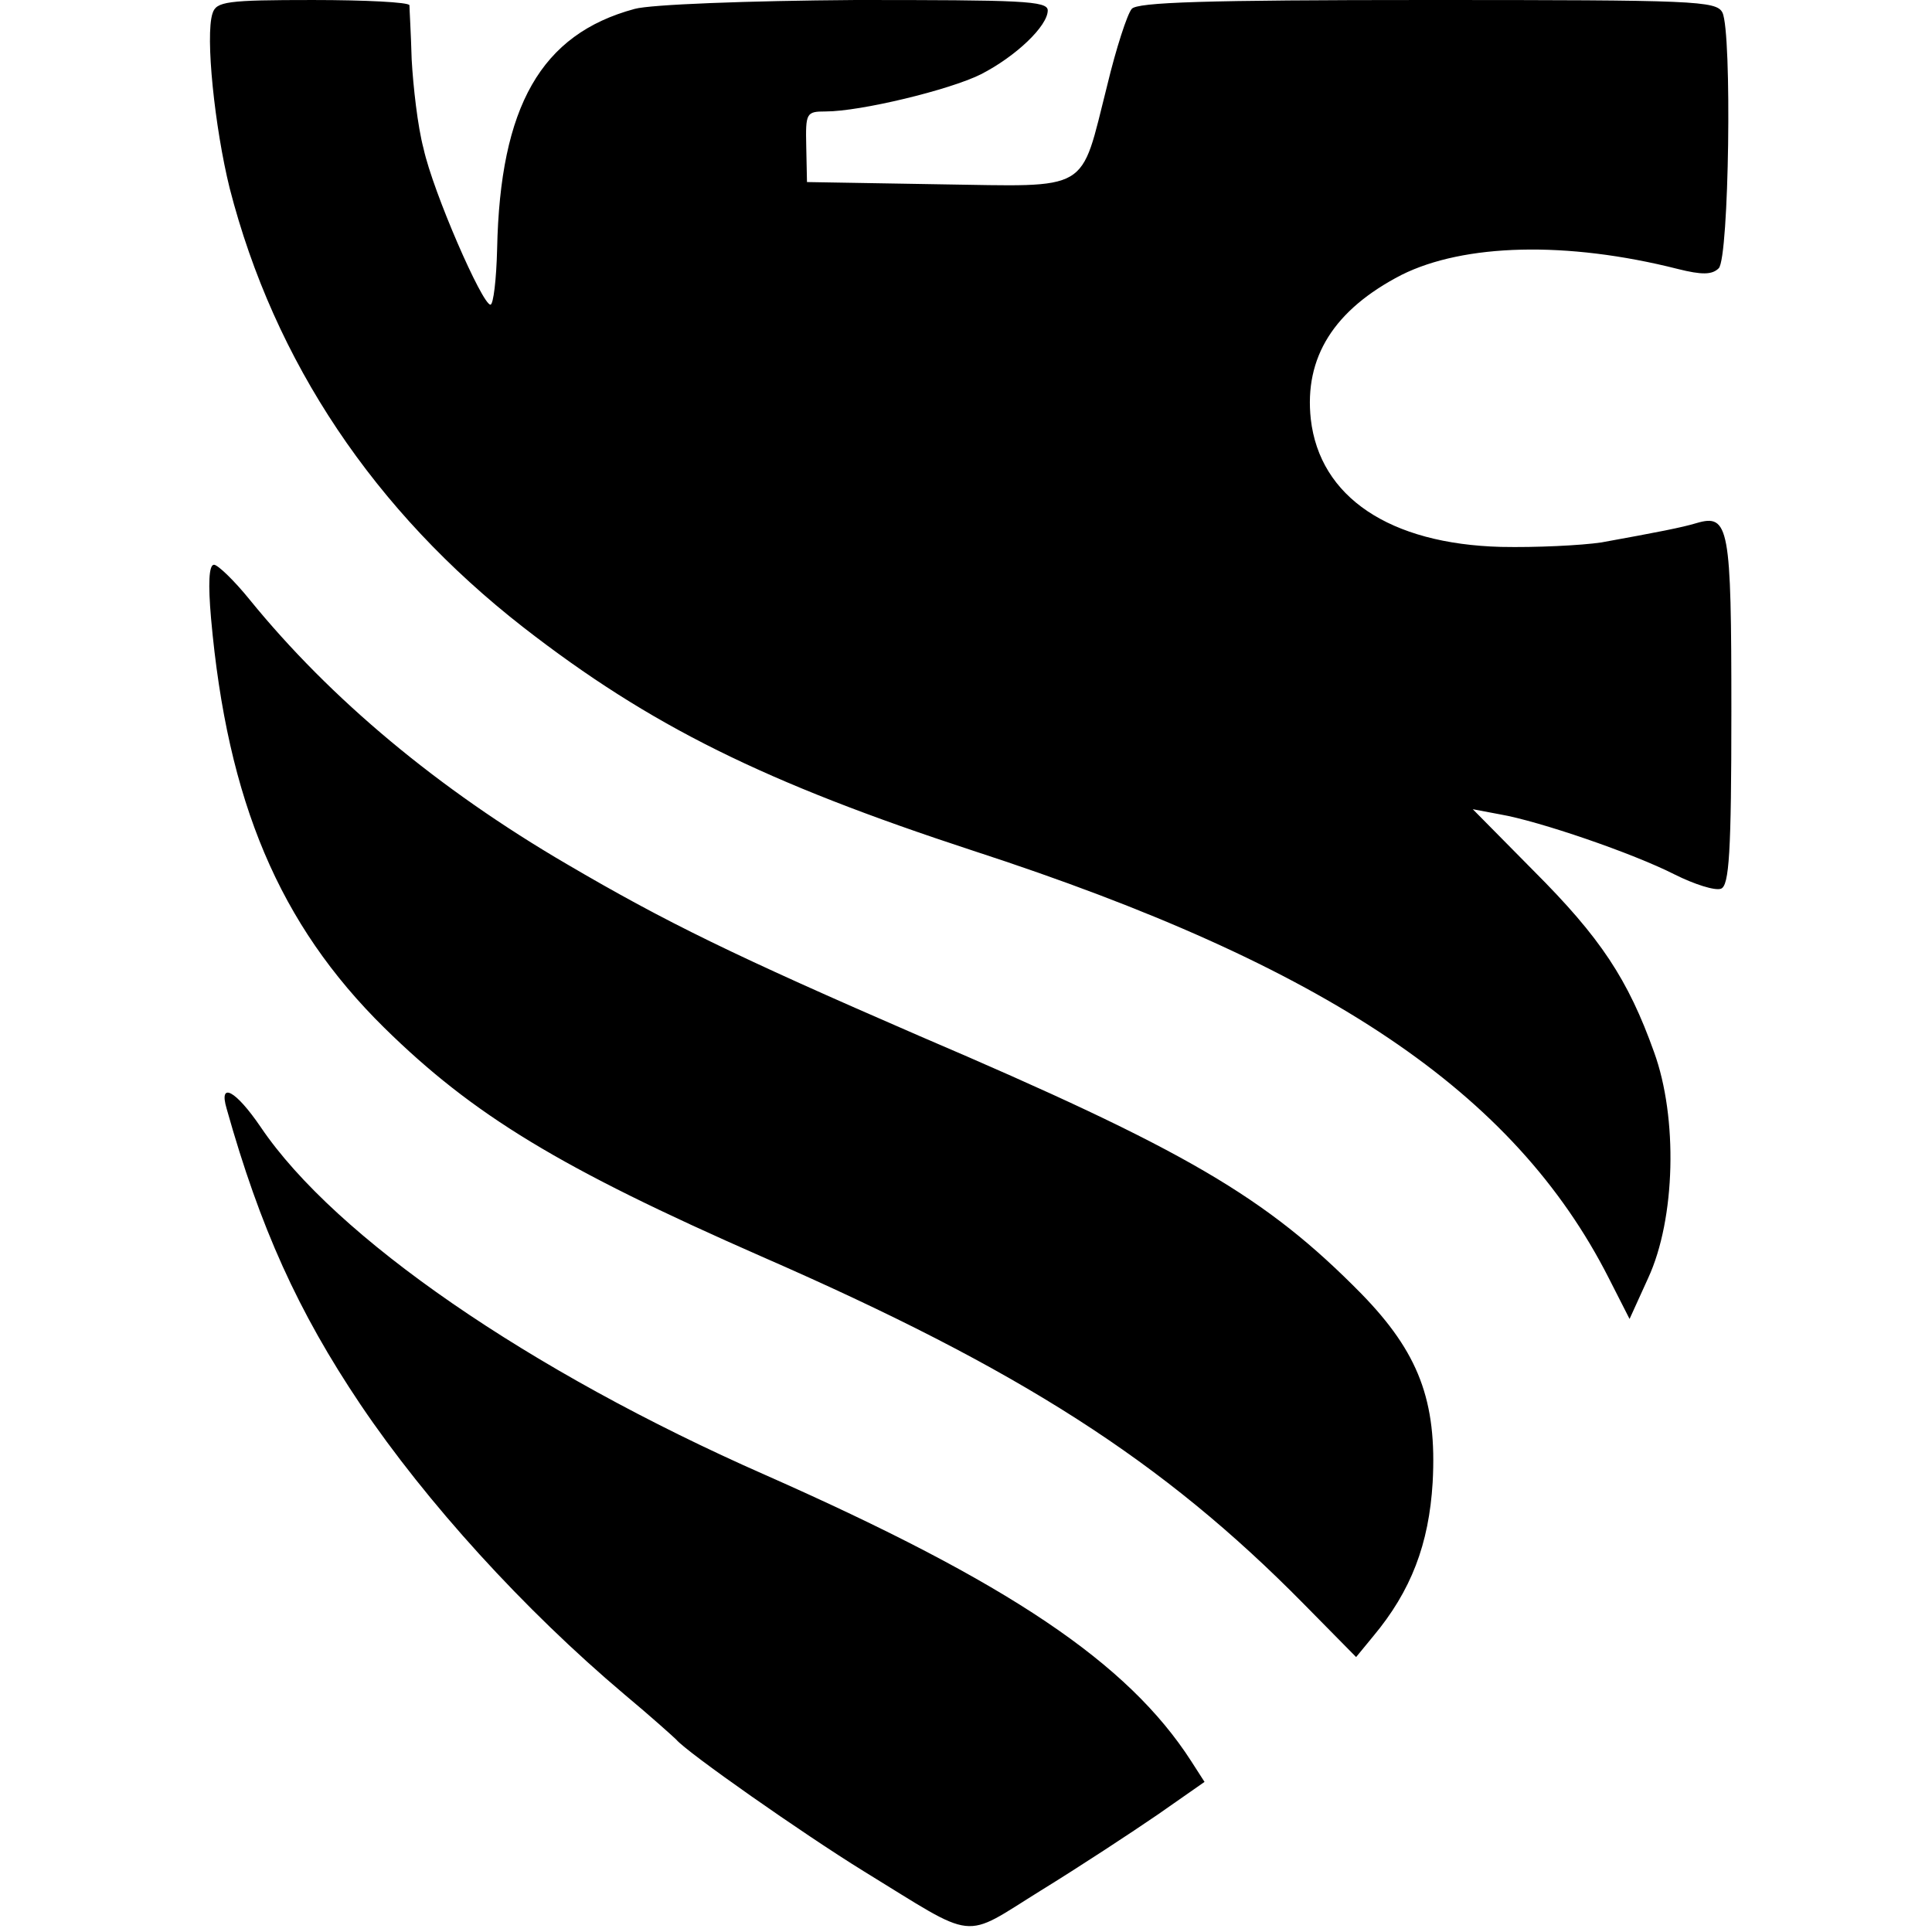 <svg version="1" xmlns="http://www.w3.org/2000/svg" width="346.667" height="346.667" viewBox="0 0 260 260"><path d="M28.6 1.8c-1 3 .3 15.4 2.3 23.5 6 23.4 19.5 43.5 39.5 59.1 17.1 13.3 32.5 20.9 60.6 30.1 47.6 15.5 72.8 32.5 85.5 57.5l2.8 5.5 2.5-5.5c3.7-8 4-21.6.8-30.4-3.5-9.8-7.2-15.4-16.2-24.4l-8.2-8.3 3.7.7c5.2.9 17.8 5.2 23.5 8.1 2.6 1.3 5.4 2.2 6.2 1.9 1.1-.4 1.4-4.8 1.4-23.9 0-24.8-.3-26.6-4.7-25.3-2 .6-5.1 1.2-12.8 2.6-2.7.4-8.8.7-13.5.6-15-.4-24.4-6.7-25.6-17.2-.9-8.3 3.1-14.7 12.2-19.4 8.4-4.2 22.2-4.6 37.2-.8 3.2.8 4.6.8 5.5-.1 1.4-1.4 1.8-31.7.5-34.4C231 .1 228.1 0 192.1 0c-29.9 0-39.1.3-39.8 1.2-.6.7-2.1 5.3-3.3 10.3-3.7 14.6-2 13.6-22.7 13.3l-17.7-.3-.1-4.8c-.1-4.5 0-4.7 2.6-4.7 4.7 0 16.7-2.9 20.9-5 4.7-2.4 9-6.5 9-8.6 0-1.3-3.6-1.4-25.9-1.4-14.4.1-27.6.6-29.7 1.2-12.6 3.4-18.1 13.1-18.5 32.3-.1 4.1-.5 7.5-.9 7.5-1.1 0-7.7-15.1-9-21-.8-3-1.4-8.4-1.6-12-.1-3.6-.3-6.8-.3-7.3-.1-.4-5.9-.7-13-.7-11.6 0-13 .2-13.5 1.8zM28.4 83.2c2.2 24.7 9.2 41.2 23.3 55.1 12 11.8 23.7 18.9 50.8 30.8 34.8 15.2 54 27.5 73 46.8l7 7.1 2.3-2.8c5.1-6.1 7.5-12.4 8-20.7.6-11-1.9-17.5-9.6-25.4-12.8-13-23.5-19.3-59.5-34.7-24.9-10.8-34.1-15.3-47.4-23.1C59 106.2 44.5 94.1 33.6 80.7c-2.1-2.6-4.3-4.7-4.8-4.7-.7 0-.8 2.6-.4 7.2zM30.5 149.2c4.5 16 9.6 27.3 18 39.8 8.9 13.2 22 27.6 35.5 39 3.6 3 6.7 5.8 7 6.1 1.4 1.7 17.1 12.7 25.2 17.7 15.5 9.5 13.1 9.3 23.9 2.6 5.2-3.2 12.2-7.8 15.7-10.2l6.3-4.4-1.8-2.8c-8.5-13.2-24.5-24-57.3-38.5-31.8-14-57.9-32-67.9-46.8-3.4-5-5.7-6.2-4.6-2.5z"/></svg>
